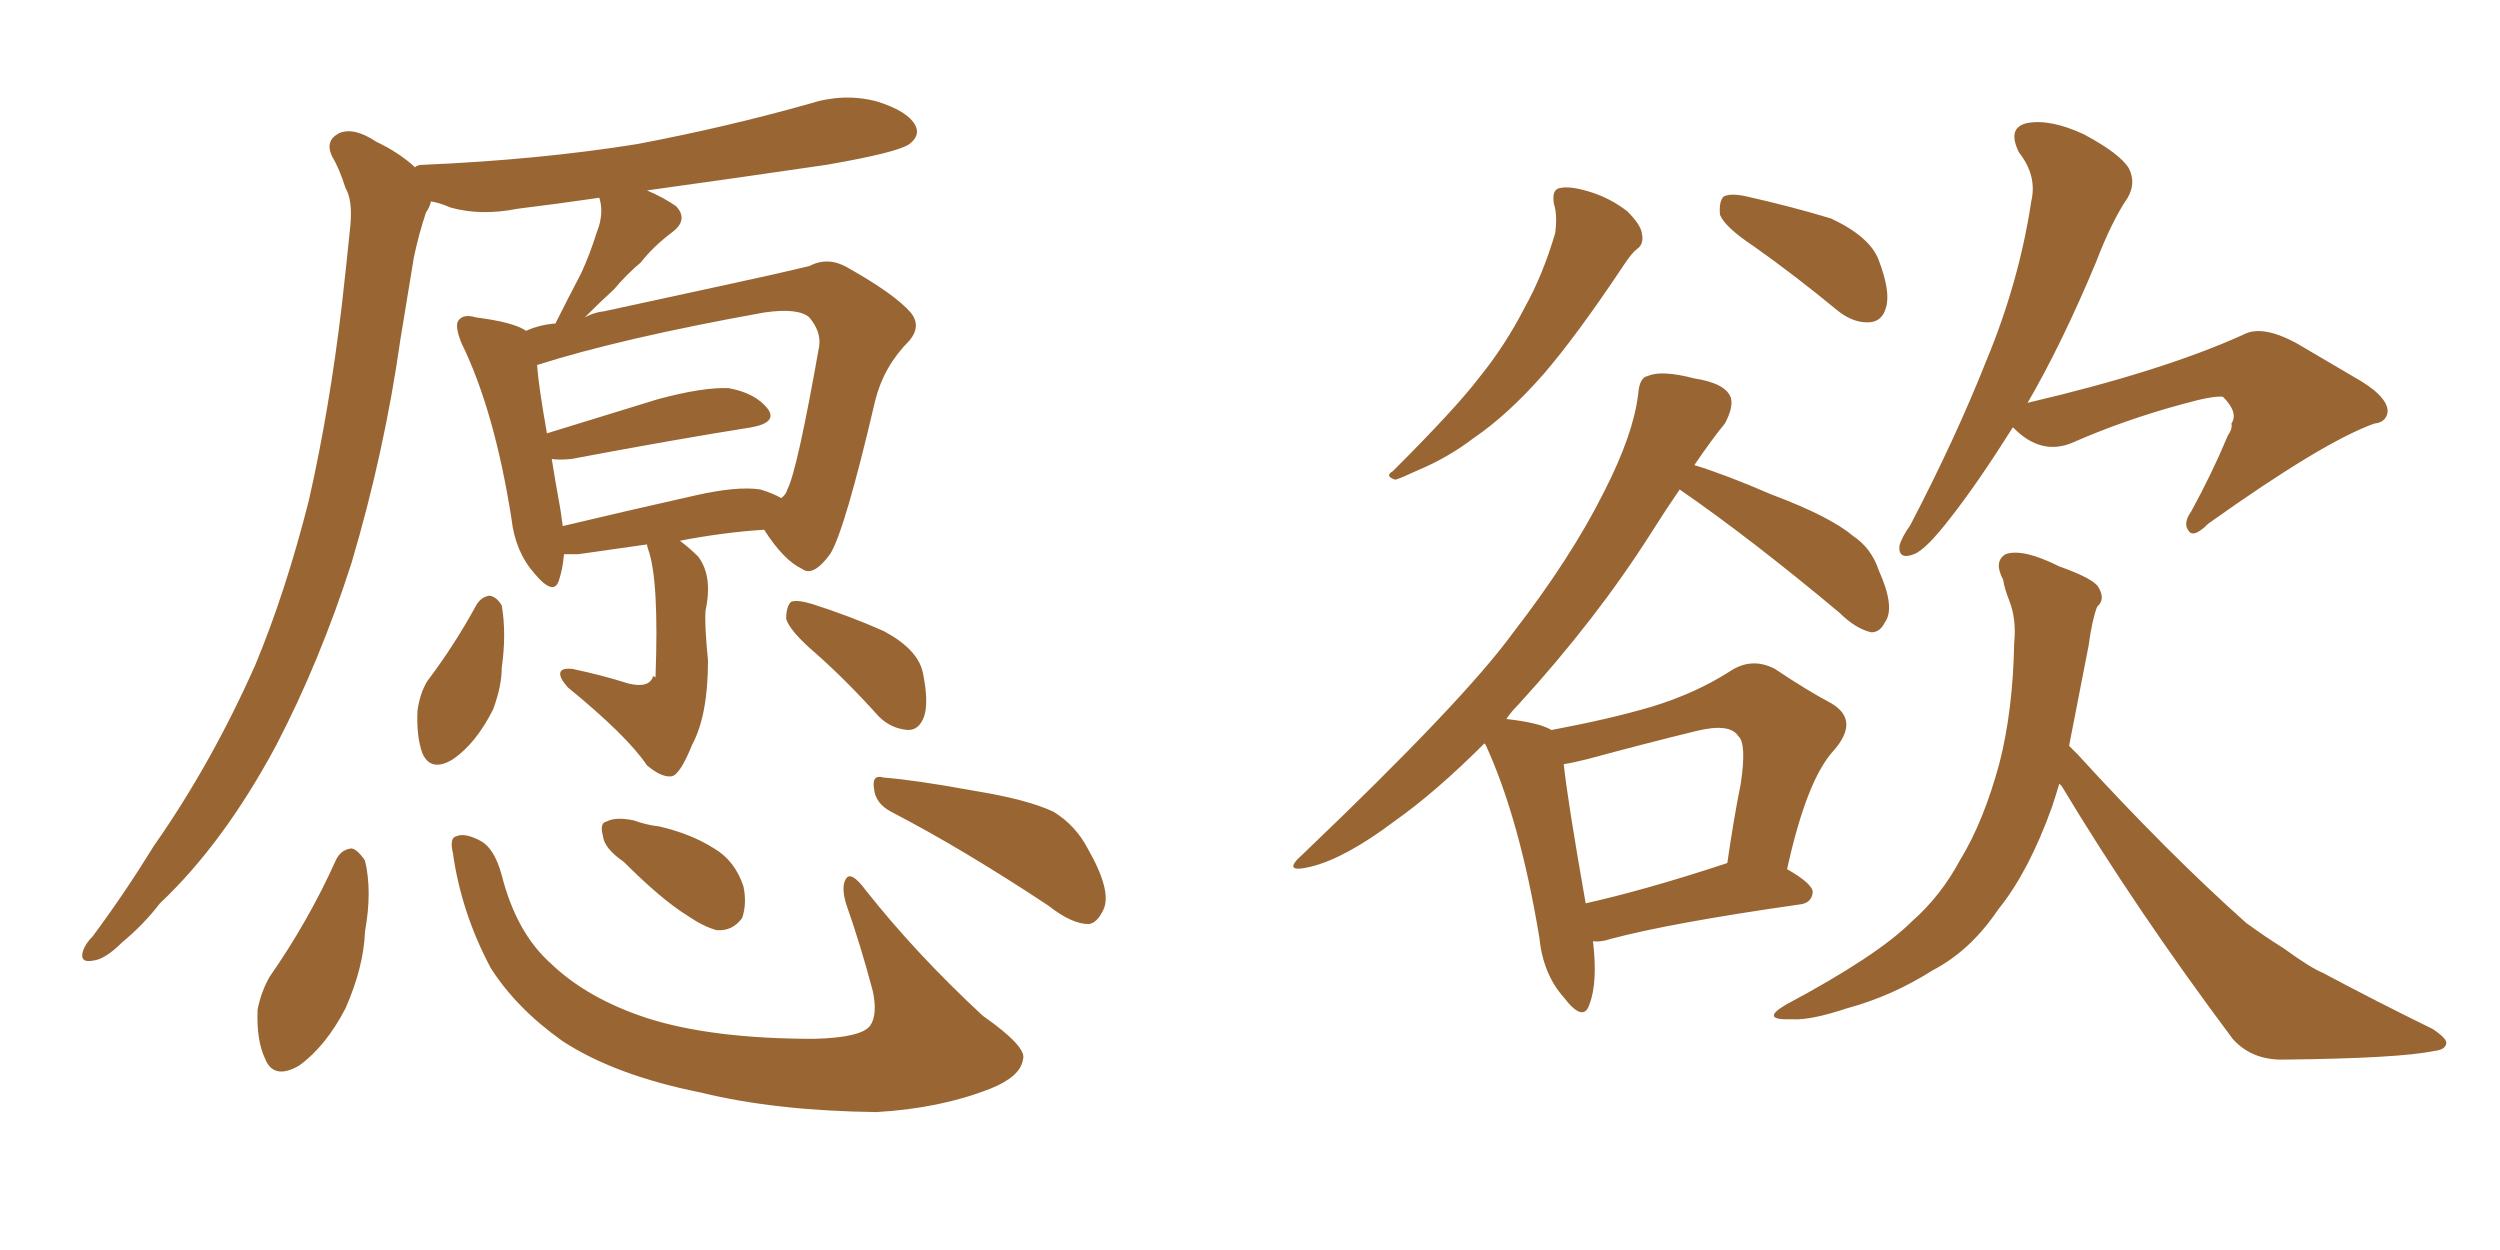 <svg xmlns="http://www.w3.org/2000/svg" xmlns:xlink="http://www.w3.org/1999/xlink" width="300" height="150"><path fill="#996633" padding="10" d="M77.64 65.33L77.64 65.33Q73.54 65.92 69.43 66.50L69.43 66.50Q68.26 66.50 67.68 66.50L67.68 66.50Q67.53 68.26 67.09 69.58L67.09 69.58Q66.50 71.63 64.16 68.85L64.16 68.85Q61.82 66.21 61.38 62.26L61.38 62.26Q59.33 49.22 55.37 41.16L55.37 41.16Q54.49 38.96 55.08 38.38L55.08 38.38Q55.66 37.65 57.13 38.09L57.13 38.09Q61.67 38.67 63.13 39.70L63.13 39.70Q64.75 38.96 66.65 38.82L66.65 38.82Q68.26 35.60 69.73 32.81L69.73 32.81Q70.75 30.62 71.63 27.83L71.63 27.83Q72.51 25.63 71.92 23.73L71.92 23.73Q66.94 24.46 62.11 25.05L62.11 25.05Q57.71 25.93 54.05 24.90L54.05 24.90Q52.73 24.32 51.71 24.17L51.71 24.17Q51.56 24.90 51.12 25.49L51.12 25.49Q50.24 28.13 49.66 30.91L49.66 30.91Q48.93 35.45 48.05 40.72L48.05 40.72Q46.14 54.20 42.19 67.53L42.19 67.53Q38.38 79.39 33.11 89.50L33.11 89.50Q26.81 101.22 19.19 108.40L19.19 108.40Q17.29 110.89 14.65 113.09L14.65 113.09Q12.60 115.14 11.13 115.28L11.13 115.28Q9.52 115.58 9.96 114.11L9.96 114.11Q10.25 113.23 11.13 112.35L11.13 112.35Q14.94 107.23 18.46 101.51L18.46 101.51Q25.34 91.70 30.62 79.83L30.62 79.83Q34.28 71.04 37.06 60.06L37.06 60.06Q39.55 49.07 41.02 36.62L41.02 36.62Q41.60 31.49 42.04 27.10L42.04 27.10Q42.33 24.02 41.46 22.56L41.46 22.56Q40.72 20.21 39.84 18.75L39.84 18.75Q38.96 16.85 40.72 15.97L40.72 15.97Q42.48 15.23 45.12 16.99L45.12 16.99Q47.90 18.31 49.80 20.07L49.80 20.07Q50.10 19.78 50.68 19.78L50.68 19.78Q64.60 19.19 76.46 17.29L76.46 17.29Q87.30 15.23 97.12 12.45L97.12 12.45Q101.22 11.13 105.18 12.16L105.18 12.16Q108.98 13.33 109.86 15.09L109.86 15.09Q110.45 16.26 109.13 17.29L109.13 17.29Q107.67 18.31 99.17 19.78L99.17 19.78Q88.18 21.39 77.64 22.85L77.64 22.85Q79.69 23.73 81.15 24.76L81.15 24.76Q82.62 26.37 80.71 27.83L80.71 27.83Q78.37 29.59 76.90 31.49L76.90 31.49Q75.15 32.96 73.68 34.72L73.68 34.72Q72.07 36.18 70.17 38.09L70.17 38.09Q71.19 37.50 72.51 37.35L72.51 37.35Q81.30 35.45 88.04 33.98L88.04 33.98Q93.46 32.81 97.12 31.93L97.12 31.93Q99.32 30.76 101.66 32.08L101.66 32.08Q107.37 35.30 109.28 37.50L109.28 37.50Q110.60 39.11 109.13 40.87L109.13 40.87Q106.05 43.95 105.03 48.05L105.03 48.05L105.03 48.05Q101.37 63.72 99.61 66.50L99.61 66.50Q97.56 69.29 96.24 68.26L96.24 68.26Q94.04 67.24 91.70 63.57L91.70 63.57Q86.87 63.87 81.59 64.89L81.59 64.89Q82.76 65.77 83.79 66.80L83.79 66.80Q85.55 69.14 84.67 73.24L84.67 73.24Q84.52 74.85 84.96 79.25L84.96 79.25Q84.96 85.84 83.06 89.36L83.06 89.36Q81.59 93.02 80.57 93.16L80.57 93.16Q79.39 93.31 77.64 91.85L77.64 91.85Q75.29 88.33 68.12 82.47L68.12 82.47Q67.09 81.30 67.24 80.71L67.24 80.71Q67.38 80.13 68.70 80.27L68.70 80.27Q72.22 81.01 75.44 82.03L75.44 82.03Q77.93 82.62 78.37 81.15L78.37 81.15Q78.52 81.15 78.66 81.30L78.66 81.30Q79.10 69.58 77.78 65.92L77.78 65.92Q77.64 65.48 77.64 65.33ZM91.26 58.74L91.26 58.74Q92.72 59.18 93.75 59.77L93.75 59.77Q94.34 59.33 94.48 58.74L94.48 58.74Q95.65 56.54 98.29 41.60L98.29 41.60Q98.58 39.84 97.12 38.09L97.12 38.09Q95.80 36.91 91.70 37.50L91.70 37.50Q74.56 40.58 64.45 43.80L64.45 43.80Q64.60 46.14 65.63 52.00L65.63 52.00Q71.78 50.10 78.96 47.90L78.96 47.90Q84.38 46.44 87.45 46.58L87.45 46.58Q90.67 47.17 92.14 49.07L92.14 49.07Q93.31 50.68 90.23 51.27L90.23 51.27Q81.01 52.73 68.55 55.08L68.55 55.08Q67.09 55.22 66.21 55.08L66.21 55.08Q66.65 57.86 67.24 61.08L67.24 61.08Q67.38 62.11 67.53 63.13L67.53 63.13Q74.85 61.38 83.35 59.47L83.35 59.47Q88.48 58.30 91.26 58.74ZM57.13 72.66L57.13 72.66Q57.71 71.63 58.74 71.48L58.74 71.48Q59.62 71.63 60.21 72.66L60.21 72.66Q60.79 76.03 60.21 80.13L60.21 80.13Q60.21 82.32 59.18 85.11L59.18 85.11Q57.13 89.21 54.35 91.11L54.35 91.11Q51.71 92.72 50.68 90.38L50.68 90.38Q49.95 88.33 50.10 85.25L50.10 85.25Q50.39 83.20 51.27 81.74L51.27 81.74Q54.49 77.49 57.13 72.66ZM97.85 78.37L97.85 78.37Q94.78 75.73 94.34 74.27L94.34 74.27Q94.34 72.80 94.92 72.22L94.92 72.22Q95.65 71.92 97.56 72.51L97.56 72.51Q102.10 73.97 106.05 75.73L106.05 75.73Q110.16 77.93 110.74 80.71L110.74 80.71Q111.47 84.23 110.89 85.99L110.89 85.99Q110.30 87.60 108.98 87.60L108.98 87.60Q106.93 87.45 105.47 85.99L105.47 85.99Q101.51 81.59 97.85 78.37ZM40.28 103.27L40.28 103.27Q40.87 101.95 42.19 101.81L42.19 101.81Q42.92 101.95 43.80 103.27L43.80 103.27Q44.68 106.93 43.80 111.77L43.80 111.77Q43.65 116.02 41.46 121.00L41.46 121.00Q39.11 125.54 35.89 127.88L35.89 127.88Q32.81 129.64 31.79 127.00L31.79 127.00Q30.76 124.80 30.91 121.14L30.91 121.14Q31.35 118.95 32.37 117.19L32.37 117.19Q37.06 110.45 40.28 103.27ZM54.35 102.39L54.35 102.39Q53.91 100.49 54.79 100.34L54.79 100.34Q55.81 99.90 57.71 100.93L57.71 100.93Q59.33 101.81 60.21 105.03L60.21 105.03Q61.96 111.91 66.06 115.58L66.06 115.58Q70.46 119.82 77.64 122.17L77.64 122.17Q85.40 124.66 97.71 124.66L97.71 124.66Q103.42 124.51 104.44 123.05L104.44 123.05Q105.32 121.73 104.74 118.95L104.74 118.95Q103.27 113.38 101.51 108.40L101.51 108.40Q100.93 106.35 101.51 105.47L101.51 105.47Q102.10 104.44 103.86 106.79L103.86 106.79Q109.86 114.40 117.92 121.88L117.92 121.88Q123.34 125.68 122.75 127.15L122.75 127.15Q122.46 129.20 118.80 130.66L118.80 130.66Q112.79 133.01 105.18 133.45L105.18 133.45Q93.02 133.30 84.08 131.10L84.08 131.10Q73.83 129.05 67.53 124.95L67.53 124.95Q61.96 121.00 58.89 116.16L58.89 116.16Q55.37 109.57 54.35 102.39ZM74.85 103.42L74.85 103.42Q72.51 101.81 72.36 100.34L72.36 100.34Q71.92 98.73 72.80 98.58L72.80 98.58Q73.83 98.00 76.03 98.44L76.03 98.44Q77.64 99.02 79.10 99.17L79.10 99.17Q82.91 100.05 85.69 101.81L85.69 101.81Q88.18 103.27 89.21 106.35L89.21 106.35Q89.65 108.40 89.06 110.16L89.06 110.16Q87.89 111.77 85.99 111.62L85.99 111.62Q84.38 111.18 82.47 109.86L82.47 109.86Q79.39 107.96 74.85 103.42ZM106.93 97.41L106.93 97.41L106.93 97.41Q105.03 96.39 104.88 94.63L104.88 94.63Q104.59 92.87 106.05 93.31L106.05 93.31Q109.86 93.60 117.04 94.92L117.04 94.92Q123.34 95.95 126.42 97.41L126.42 97.41Q129.05 99.02 130.52 101.81L130.52 101.81Q133.45 106.93 132.42 109.13L132.42 109.13Q131.69 110.74 130.66 110.89L130.66 110.89Q128.61 110.89 125.83 108.69L125.83 108.69Q115.43 101.81 106.93 97.41ZM186.47 24.46L186.47 24.46Q186.18 22.71 187.21 22.56L187.21 22.56Q188.53 22.27 191.16 23.14L191.16 23.14Q193.36 23.88 195.26 25.34L195.26 25.34Q196.88 26.95 197.02 27.98L197.02 27.98Q197.31 29.30 196.44 29.88L196.44 29.88Q195.85 30.32 194.97 31.64L194.97 31.64Q189.11 40.43 185.16 44.97L185.16 44.97Q180.91 49.80 176.81 52.59L176.81 52.59Q173.73 54.93 170.21 56.40L170.21 56.40Q168.02 57.42 167.43 57.57L167.43 57.57Q166.11 57.13 167.14 56.54L167.14 56.54Q174.76 48.93 177.54 45.26L177.54 45.26Q180.62 41.46 182.96 36.91L182.96 36.91Q185.16 32.96 186.62 27.98L186.62 27.98Q186.91 25.78 186.47 24.46ZM210.50 29.59L210.50 29.59Q206.98 27.25 206.40 25.78L206.40 25.78Q206.25 24.17 206.84 23.58L206.84 23.58Q207.71 23.14 209.62 23.58L209.62 23.58Q214.89 24.76 219.73 26.22L219.73 26.22Q224.41 28.42 225.44 31.20L225.44 31.20Q226.90 35.01 226.32 36.91L226.32 36.91Q225.88 38.53 224.41 38.67L224.41 38.67Q222.51 38.82 220.61 37.35L220.61 37.35Q215.48 33.11 210.50 29.59ZM191.16 112.94L191.16 112.94Q191.75 117.92 190.72 120.56L190.72 120.56Q189.99 122.75 187.65 119.68L187.65 119.68Q185.16 116.89 184.72 112.50L184.72 112.50Q182.37 98.29 178.27 89.36L178.27 89.36Q178.13 89.21 178.13 89.21L178.13 89.21Q172.27 95.07 167.29 98.58L167.29 98.58Q161.43 102.98 157.32 104.00L157.32 104.00Q153.66 104.88 156.30 102.54L156.30 102.54Q175.63 84.08 181.49 76.03L181.49 76.03Q188.53 66.94 192.48 59.03L192.48 59.03Q196.00 52.15 196.58 47.31L196.58 47.31Q196.73 45.26 197.75 45.12L197.75 45.12Q199.37 44.38 203.32 45.41L203.32 45.41Q207.13 46.00 207.71 47.75L207.71 47.75Q208.01 48.93 206.98 50.83L206.98 50.83Q205.52 52.59 203.32 55.81L203.32 55.81Q207.13 56.98 212.55 59.33L212.55 59.33Q219.58 61.96 222.36 64.31L222.36 64.31Q224.56 65.77 225.44 68.41L225.44 68.41Q227.49 72.95 226.17 74.71L226.17 74.71Q225.59 75.88 224.56 75.88L224.56 75.88Q222.66 75.44 220.75 73.54L220.75 73.54Q210.06 64.60 201.56 58.74L201.56 58.74Q199.95 61.08 198.19 63.87L198.19 63.87Q191.60 74.27 182.23 84.52L182.23 84.52Q181.35 85.40 180.76 86.28L180.76 86.28Q184.72 86.72 186.18 87.60L186.18 87.60Q193.21 86.28 198.19 84.81L198.19 84.81Q203.47 83.20 207.57 80.57L207.57 80.57Q210.21 78.81 212.99 80.27L212.99 80.27Q216.94 82.91 219.73 84.38L219.73 84.38Q223.24 86.43 220.02 90.09L220.02 90.09Q216.80 93.60 214.45 104.30L214.45 104.30Q217.53 106.05 217.53 107.08L217.53 107.08Q217.38 108.40 215.92 108.54L215.92 108.54Q200.54 110.74 193.36 112.65L193.36 112.65Q192.04 113.09 191.16 112.94ZM206.84 103.71L206.84 103.71Q206.84 103.71 207.28 103.56L207.28 103.56Q208.01 98.44 208.89 94.04L208.89 94.04Q209.62 89.21 208.59 88.33L208.59 88.33Q207.57 86.72 203.47 87.74L203.47 87.74Q197.46 89.21 190.43 91.11L190.43 91.11Q188.67 91.55 187.65 91.70L187.65 91.70Q188.09 95.95 190.28 108.40L190.28 108.40Q197.46 106.79 206.84 103.71ZM241.55 51.27L241.55 51.27Q237.30 58.01 234.08 62.11L234.08 62.11Q231.15 65.92 229.69 66.50L229.69 66.50Q227.78 67.24 227.93 65.48L227.93 65.48Q228.22 64.45 229.25 62.99L229.25 62.99Q234.67 52.59 238.33 43.36L238.33 43.36Q242.29 33.84 243.75 24.17L243.75 24.17Q244.48 21.09 242.29 18.31L242.29 18.31Q240.82 15.38 243.16 14.79L243.16 14.79Q245.95 14.21 250.05 16.11L250.05 16.11Q254.44 18.46 255.47 20.21L255.47 20.21Q256.35 21.97 255.32 23.73L255.32 23.73Q253.42 26.51 251.51 31.49L251.51 31.49Q247.41 41.31 243.31 48.34L243.31 48.34Q259.57 44.53 269.24 40.14L269.24 40.14Q271.44 38.96 275.54 41.16L275.54 41.16Q279.05 43.21 282.28 45.12L282.28 45.12Q286.52 47.46 286.52 49.37L286.52 49.37Q286.38 50.68 284.91 50.83L284.91 50.83Q278.76 53.03 264.99 62.84L264.99 62.84Q263.23 64.60 262.65 63.72L262.65 63.72Q261.91 62.84 262.94 61.38L262.94 61.38Q265.43 56.84 267.33 52.29L267.33 52.29Q267.92 51.42 267.77 50.83L267.77 50.83Q268.65 49.51 266.75 47.61L266.75 47.61Q265.58 47.46 261.91 48.49L261.91 48.49Q254.88 50.39 248.58 53.17L248.58 53.17Q244.92 54.64 241.70 51.42L241.70 51.42Q241.55 51.27 241.55 51.27ZM247.12 94.04L247.12 94.04L247.12 94.04Q246.68 95.51 246.24 96.83L246.24 96.83Q243.46 104.59 239.79 109.13L239.79 109.13Q236.43 114.11 231.88 116.46L231.88 116.46Q227.05 119.53 221.63 121.00L221.63 121.00Q217.24 122.46 215.04 122.31L215.04 122.31Q211.08 122.46 214.31 120.56L214.31 120.56Q225.29 114.70 229.39 110.60L229.39 110.60Q232.91 107.52 235.25 103.13L235.25 103.13Q238.04 98.58 239.94 91.55L239.94 91.55Q241.55 85.25 241.70 77.20L241.70 77.20Q241.99 74.27 241.11 72.07L241.11 72.07Q240.53 70.61 240.38 69.58L240.38 69.58Q239.21 67.38 240.67 66.50L240.67 66.50Q242.72 65.77 247.12 67.97L247.12 67.97Q251.22 69.43 251.81 70.46L251.81 70.46Q252.69 71.92 251.66 72.80L251.66 72.80Q251.07 74.27 250.63 77.49L250.63 77.49Q249.32 84.23 248.29 89.50L248.29 89.50Q248.73 89.94 249.32 90.53L249.32 90.53Q260.16 102.39 269.53 110.74L269.53 110.74Q271.73 112.35 274.07 113.82L274.07 113.82Q277.29 116.16 278.76 116.75L278.76 116.75Q284.77 119.97 291.94 123.49L291.94 123.49Q293.70 124.66 293.55 125.24L293.55 125.24Q293.41 125.98 292.09 126.12L292.09 126.12Q287.84 127.00 274.22 127.15L274.22 127.15Q270.26 127.29 267.92 124.66L267.92 124.66Q256.20 108.98 247.41 94.34L247.41 94.34Q247.27 94.19 247.12 94.04Z"/></svg>
